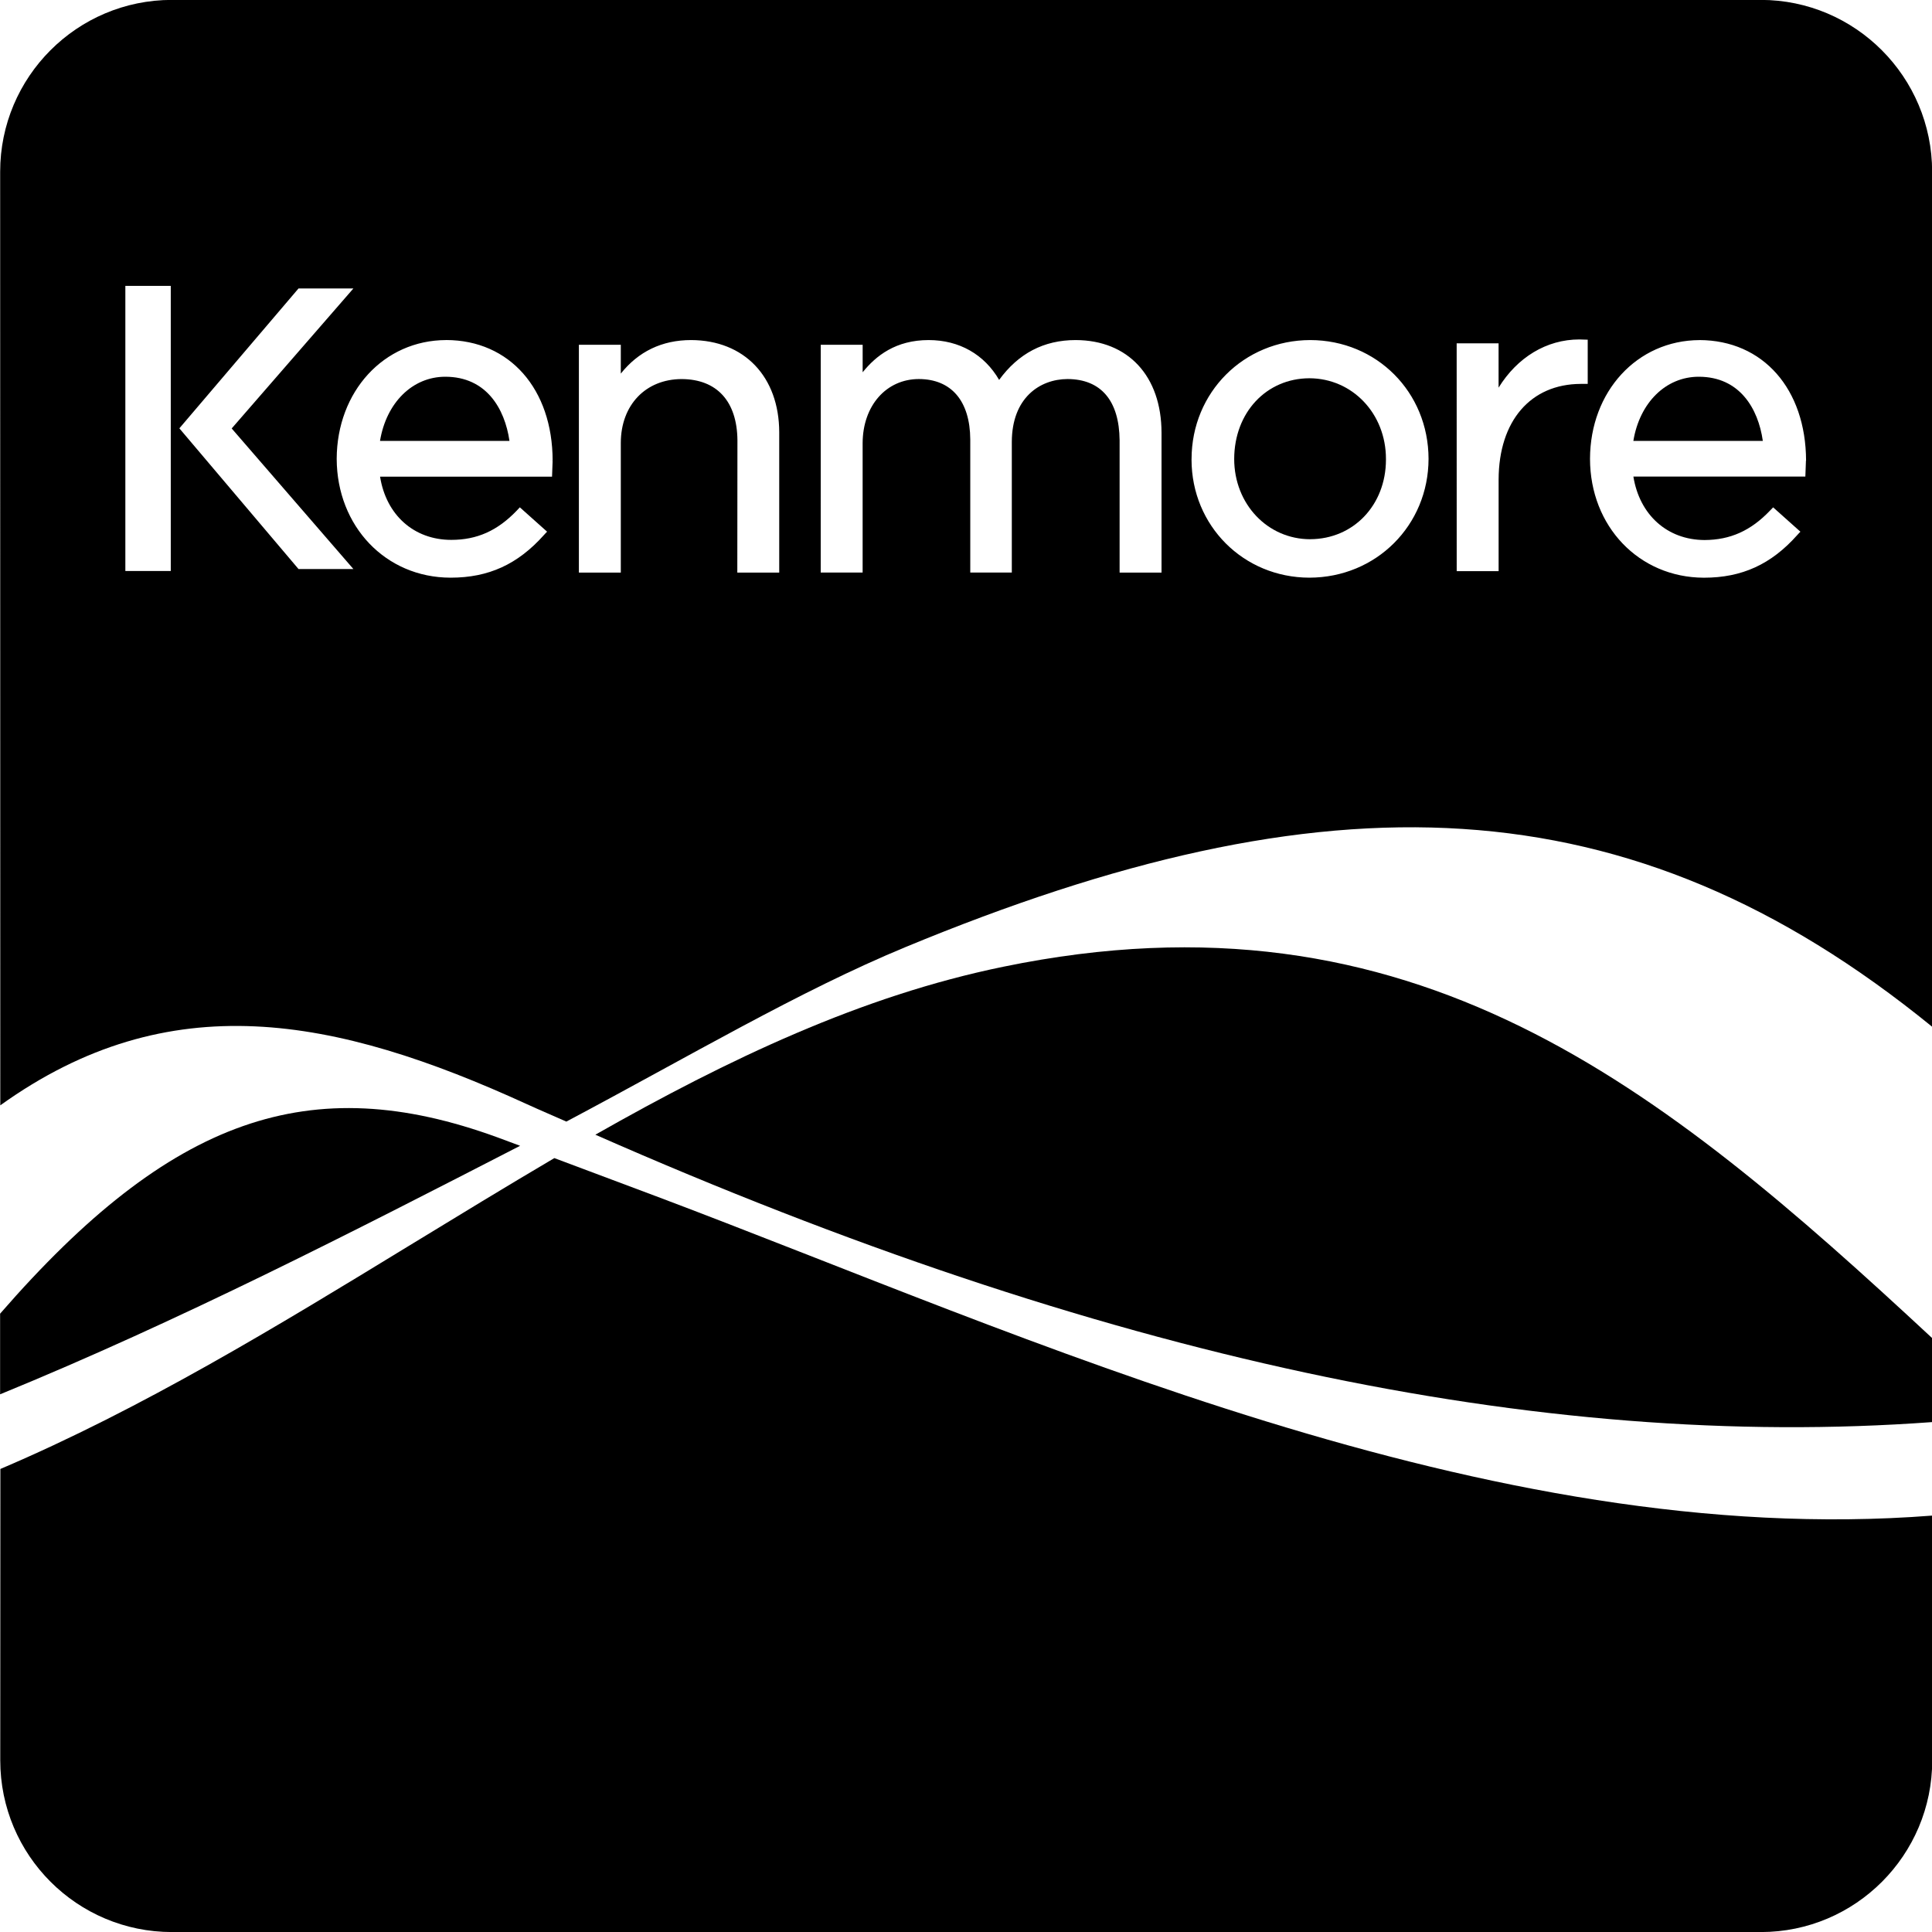 <?xml version="1.0" encoding="UTF-8"?>
<svg id="svg8" width="749.86pt" height="750pt" version="1.1" viewBox="0 0 749.86 750" xmlns="http://www.w3.org/2000/svg" xmlns:cc="http://creativecommons.org/ns#" xmlns:dc="http://purl.org/dc/elements/1.1/" xmlns:rdf="http://www.w3.org/1999/02/22-rdf-syntax-ns#">
 <g id="layer1" transform="translate(662.79 -114.49)">
  <g id="g2288" transform="matrix(12.033 0 0 12.033 7312.6 -9538)">
   <path id="path485" d="m-620.53 819.56c1.391-4e-3 2.438-1.098 2.441-2.562v-0.027c0-1.465-1.086-2.598-2.469-2.602-1.383 4e-3 -2.422 1.098-2.426 2.602 0 1.457 1.078 2.59 2.453 2.59"/>
   <path id="path487" d="m-648.43 814.32c-1.059 0-1.902 0.836-2.106 2.07h4.176c-0.152-1.047-0.75-2.07-2.07-2.07"/>
   <path id="path489" d="m-662.79 844.54v2.602c5.82-2.383 11.379-5.242 16.773-8.016l-0.734-0.273c-6.031-2.199-10.523-0.656-16.039 5.688"/>
   <path id="path491" d="m-641.64 840.75-3.273-1.227c-1.551 0.914-3.106 1.863-4.688 2.828-4.234 2.586-8.602 5.25-13.18 7.199l-4e-3 9.398c0 3.062 2.481 5.539 5.539 5.539h51.25c3.047 0 5.527-2.477 5.527-5.539v-7.894c-14.387 1.121-29.191-5.793-41.172-10.305"/>
   <path id="path493" d="m-630.43 833.35c-4.574 0.938-8.855 2.973-13.16 5.418 16.27 7.168 30.414 10.203 43.117 9.27v-2.711c-8.742-8.121-16.73-14.703-29.957-11.977"/>
   <path id="path495" d="m-658.75 811.39h1.465v9.195h-1.465zm5.586 0.082h1.77l-3.926 4.516 3.926 4.535h-1.77l-3.844-4.539zm4.762 1.664c2.051 4e-3 3.43 1.582 3.434 3.887h-0.082l0.082 4e-3 -0.019 0.516h-5.547c0.195 1.23 1.086 2.039 2.297 2.039 0.828 0 1.488-0.293 2.113-0.945l0.098-0.105 0.879 0.785-0.059 0.062-0.043 0.047c-0.844 0.945-1.785 1.375-3.008 1.375h-8e-3c-2.09-4e-3 -3.66-1.656-3.668-3.832 8e-3 -2.172 1.516-3.828 3.531-3.832m4.281 0.152h1.352v0.93c0.562-0.707 1.324-1.082 2.266-1.082 1.719 4e-3 2.84 1.184 2.844 2.973v4.527h-1.352l4e-3 -4.269c-0.012-1.258-0.664-1.969-1.801-1.973-1.16 4e-3 -1.957 0.836-1.961 2.055v4.188h-1.352zm7.801 0h1.352v0.887c0.43-0.535 1.07-1.039 2.129-1.039 0.988 0 1.797 0.465 2.273 1.285 0.621-0.852 1.438-1.285 2.469-1.285 1.695 4e-3 2.766 1.164 2.769 2.988v4.512h-1.352v-4.266c-0.012-1.285-0.605-1.973-1.68-1.977-0.898 4e-3 -1.793 0.609-1.797 2.027v4.215h-1.34v-4.293c-8e-3 -1.246-0.613-1.945-1.656-1.949-1.051 0-1.812 0.855-1.816 2.07v4.172h-1.352zm11.961 3.68c4e-3 -2.144 1.684-3.828 3.828-3.832 2.141 4e-3 3.812 1.676 3.816 3.832-4e-3 2.144-1.688 3.828-3.844 3.832-2.129-4e-3 -3.797-1.676-3.801-3.805zm8.551-3.727h1.352v1.43c0.602-0.973 1.539-1.555 2.609-1.555l0.121 4e-3 0.145 4e-3v1.426h-0.23c-1.609 8e-3 -2.637 1.188-2.644 3.082v2.957h-1.352zm7.832-0.105c2.055 8e-3 3.43 1.582 3.438 3.887h-0.086 0.082l-0.019 0.516h-5.547c0.199 1.234 1.09 2.043 2.297 2.047 0.824-4e-3 1.488-0.297 2.109-0.949l0.102-0.105 0.879 0.785-0.059 0.062-0.043 0.047c-0.84 0.945-1.785 1.375-3.008 1.375h-8e-3c-2.09-8e-3 -3.664-1.656-3.668-3.832 4e-3 -2.172 1.516-3.824 3.531-3.832m-37.816 24.648c0.426 0.195 0.844 0.371 1.266 0.559 3.949-2.094 7.512-4.211 10.941-5.629 13.547-5.609 23.32-5.41 33.113 2.57v-27.578c0-3.059-2.481-5.543-5.527-5.543h-51.25c-3.059 0-5.539 2.484-5.539 5.543l4e-3 30.113c5.445-3.906 10.789-2.875 16.992-0.035"/>
   <path id="path497" d="m-608 814.32c-1.062 0-1.906 0.836-2.109 2.07h4.176c-0.148-1.047-0.75-2.07-2.066-2.07"/>
  </g>
 </g>
</svg>
